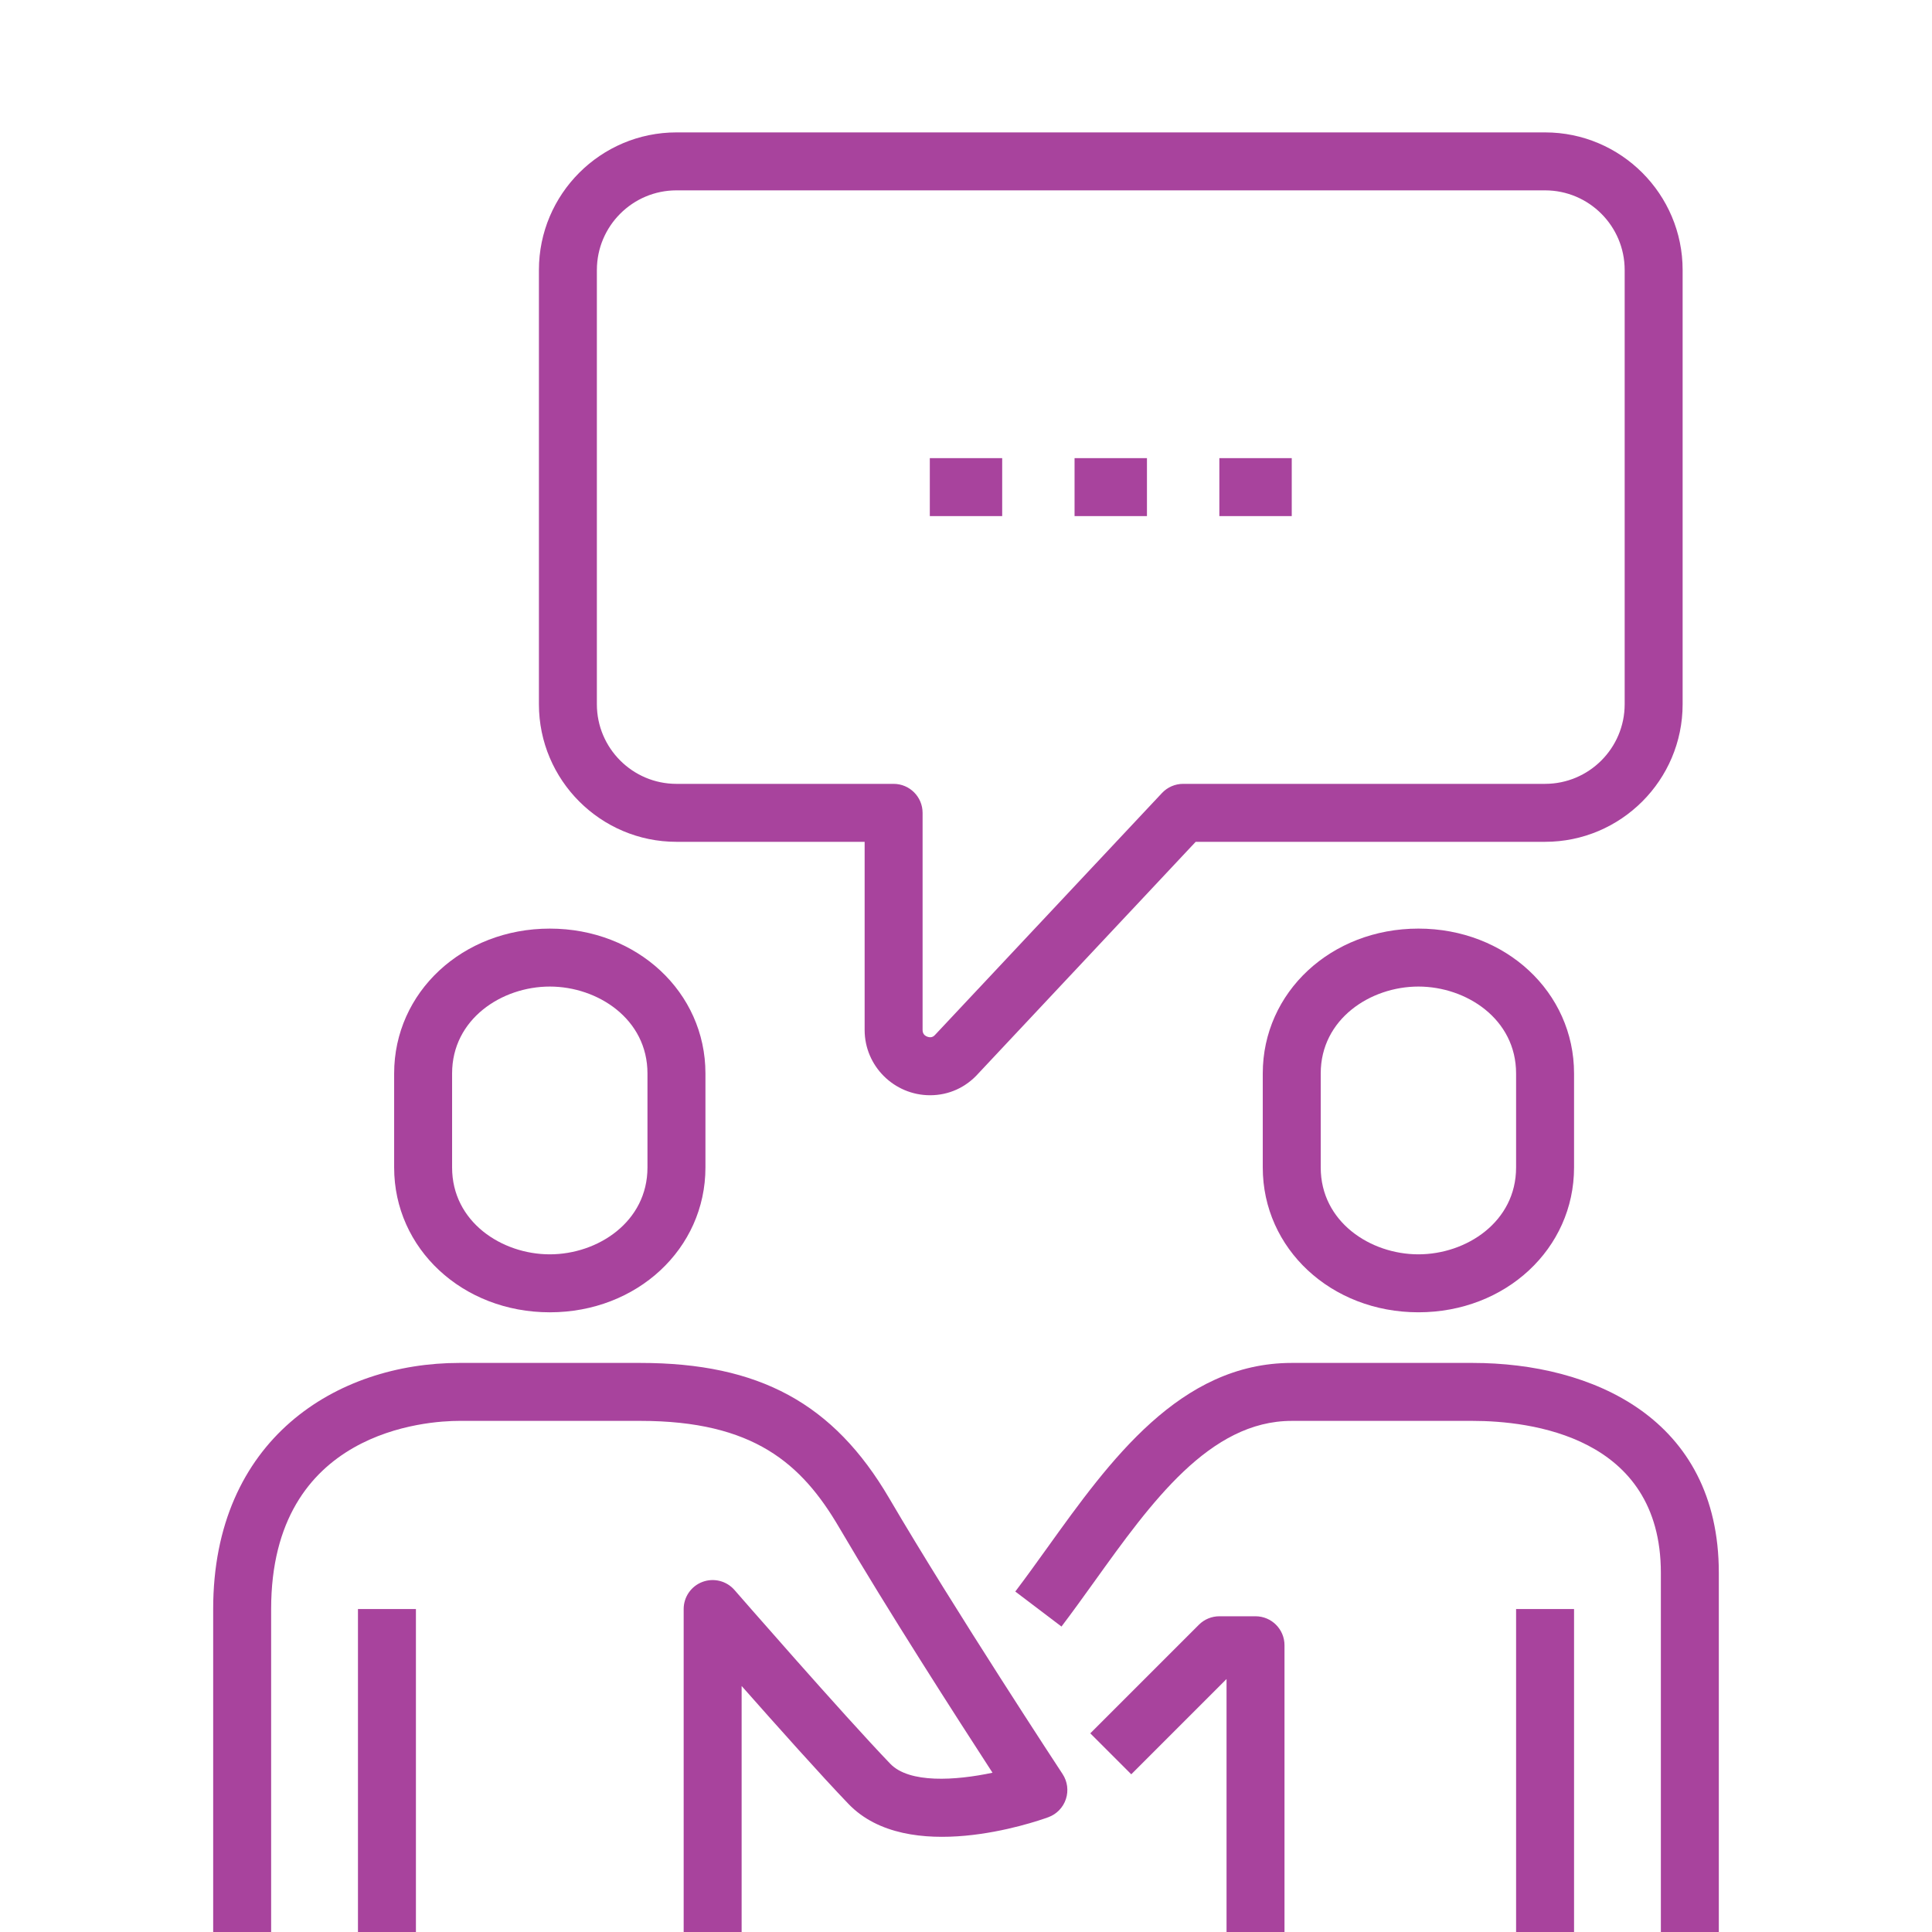 <?xml version="1.0" encoding="utf-8"?>
<!-- Generator: Adobe Illustrator 15.0.2, SVG Export Plug-In . SVG Version: 6.00 Build 0)  -->
<!DOCTYPE svg PUBLIC "-//W3C//DTD SVG 1.1//EN" "http://www.w3.org/Graphics/SVG/1.1/DTD/svg11.dtd">
<svg version="1.1" id="Livello_1" xmlns="http://www.w3.org/2000/svg" xmlns:xlink="http://www.w3.org/1999/xlink" x="0px" y="0px"
	 width="200px" height="200px" viewBox="0 0 200 200" enable-background="new 0 0 200 200" xml:space="preserve">
<g>
	<path fill="#A8439D" d="M152.453,141.09h-18.732c-11.576,0-18.855,10.144-25.277,19.093c-1.15,1.601-2.234,3.113-3.342,4.572
		l4.781,3.625c1.154-1.521,2.314-3.137,3.436-4.699c5.852-8.156,11.904-16.591,20.402-16.591h18.732
		c5.855,0,19.479,1.533,19.479,15.732V200h6v-37.178C177.932,146.799,164.77,141.09,152.453,141.09z"/>
	<path fill="#A8439D" d="M129.971,167.316h-3.744c-0.795,0-1.559,0.316-2.121,0.879l-11.24,11.238l4.242,4.242l9.863-9.862V200h6
		v-29.684C132.971,168.659,131.629,167.316,129.971,167.316z"/>
	<rect x="156.945" y="166.567" fill="#A8439D" width="6" height="33.433"/>
	<path fill="#A8439D" d="M92.051,155.1c-5.752-9.819-13.459-14.01-25.771-14.01H47.547c-12.682,0-25.479,7.878-25.479,25.478V200h6
		v-33.433c0-18.538,16.226-19.478,19.479-19.478H66.28c11.724,0,16.712,4.414,20.594,11.043c4.942,8.437,12.229,19.772,15.87,25.38
		c-3.819,0.809-8.61,1.126-10.583-0.927c-4.868-5.064-16.014-17.86-16.126-17.988c-0.822-0.945-2.144-1.276-3.314-0.84
		c-1.172,0.438-1.948,1.559-1.948,2.81V200h6v-25.467c3.628,4.106,8.276,9.311,11.062,12.21c6.148,6.402,19.212,1.91,20.681,1.377
		c0.863-0.313,1.535-1.004,1.824-1.876c0.289-0.871,0.164-1.826-0.34-2.593C109.887,183.481,98.762,166.556,92.051,155.1z"/>
	<rect x="37.056" y="166.567" fill="#A8439D" width="6" height="33.433"/>
	<path fill="#A8439D" d="M146.832,96.128c-9.033,0-16.111,6.585-16.111,14.992v9.74c0,8.404,7.078,14.988,16.111,14.988
		c9.035,0,16.113-6.584,16.113-14.988v-9.74C162.945,102.713,155.867,96.128,146.832,96.128z M156.945,120.86
		c0,5.626-5.143,8.988-10.113,8.988s-10.111-3.362-10.111-8.988v-9.74c0-5.629,5.141-8.992,10.111-8.992s10.113,3.363,10.113,8.992
		V120.86z"/>
	<path fill="#A8439D" d="M56.915,135.849c9.035,0,16.112-6.584,16.112-14.988v-9.74c0-8.407-7.077-14.992-16.112-14.992
		c-9.036,0-16.113,6.585-16.113,14.992v9.74C40.801,129.265,47.879,135.849,56.915,135.849z M46.801,111.12
		c0-5.629,5.142-8.992,10.113-8.992c4.971,0,10.112,3.363,10.112,8.992v9.74c0,5.626-5.142,8.988-10.112,8.988
		c-4.971,0-10.113-3.362-10.113-8.988V111.12z"/>
	<path fill="#A8439D" d="M70.027,87.145h19.48v19.478c0,3.725,3.041,6.756,6.778,6.756c1.93,0,3.706-0.805,5.006-2.268
		l22.486-23.966h36.168c7.852,0,14.24-6.389,14.24-14.242V27.949c0-7.854-6.389-14.243-14.24-14.243H70.027
		c-7.851,0-14.238,6.39-14.238,14.243v44.953C55.789,80.756,62.176,87.145,70.027,87.145z M61.789,27.949
		c0-4.545,3.696-8.243,8.238-8.243h89.918c4.543,0,8.24,3.698,8.24,8.243v44.953c0,4.545-3.697,8.242-8.24,8.242h-37.467
		c-0.828,0-1.621,0.343-2.188,0.947l-23.406,24.946c-0.023,0.025-0.047,0.051-0.07,0.077c-0.159,0.182-0.322,0.263-0.53,0.263
		c-0.008,0-0.778-0.021-0.778-0.756V84.145c0-1.657-1.343-3-3-3h-22.48c-4.542,0-8.238-3.697-8.238-8.242V27.949z"/>
	<rect x="96.254" y="47.426" fill="#A8439D" width="7.492" height="6"/>
	<rect x="111.238" y="47.426" fill="#A8439D" width="7.494" height="6"/>
	<rect x="126.227" y="47.426" fill="#A8439D" width="7.494" height="6"/>
</g>
</svg>
